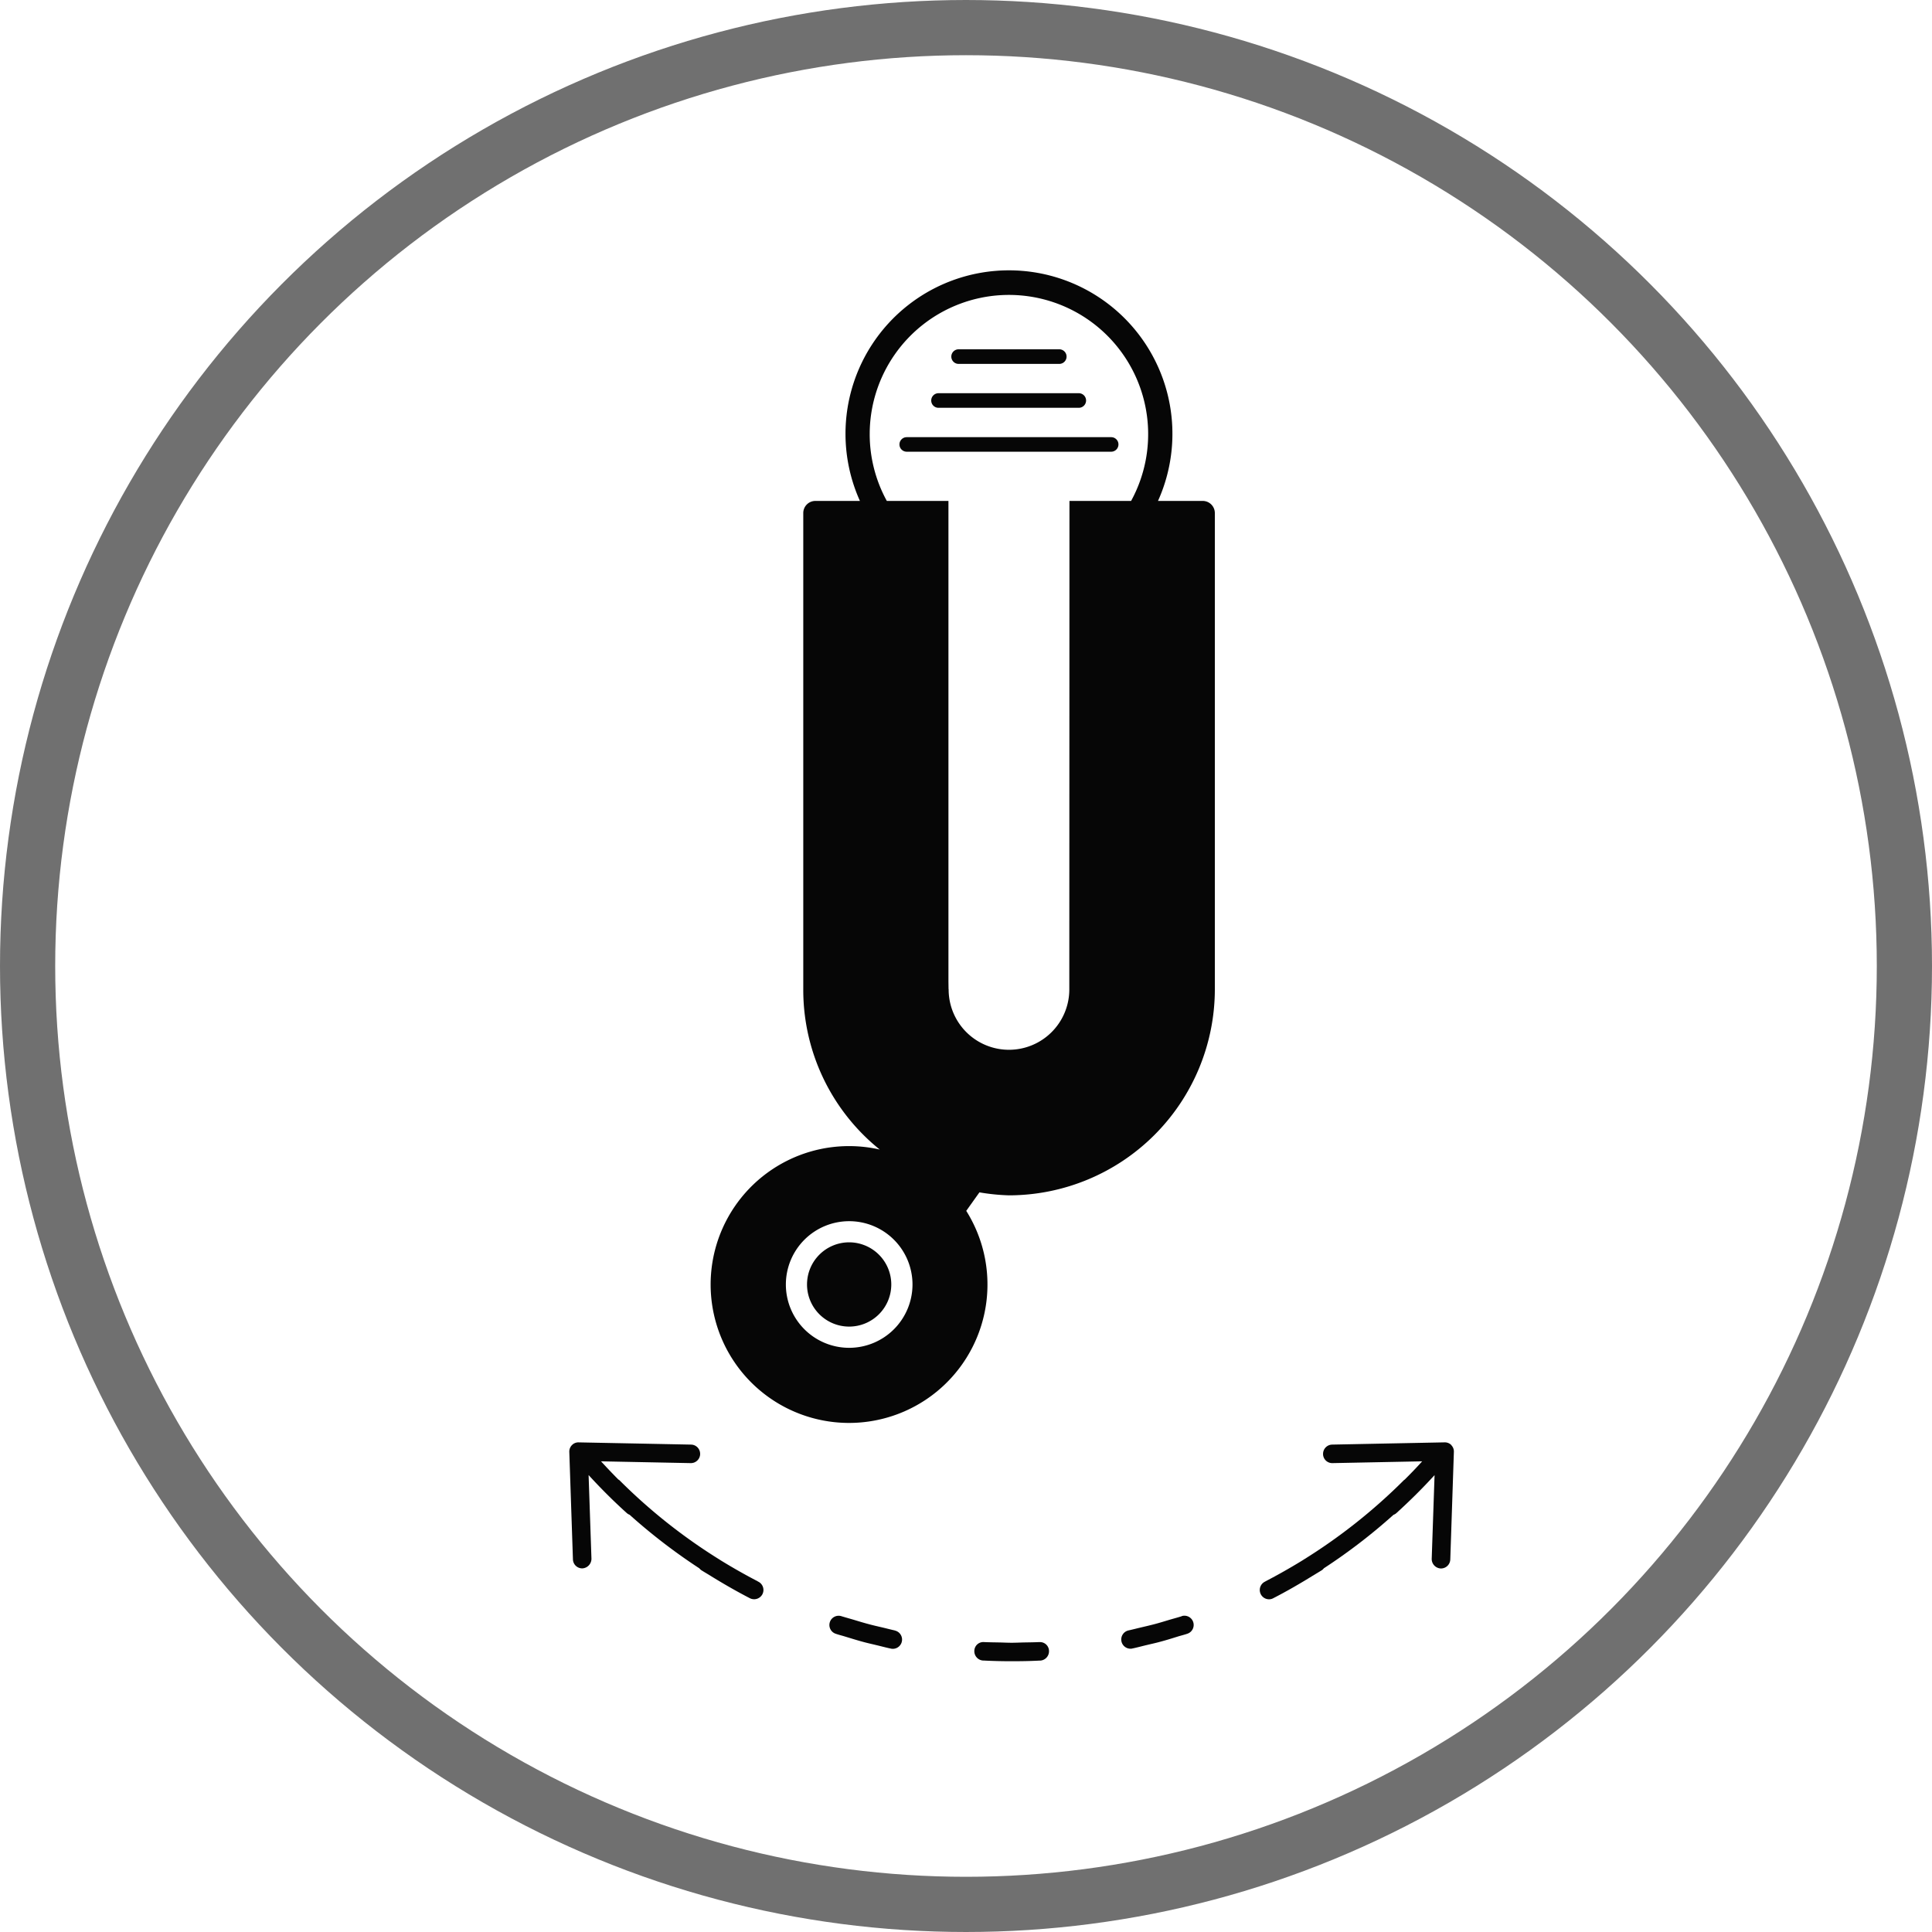 <svg xmlns="http://www.w3.org/2000/svg" width="140" height="140" viewBox="0 0 140 140">
  <g id="Amovible" transform="translate(0.482)">
    <g id="Page-1" transform="translate(40.772 19.619)">
      <g id="modularity">
        <g id="Group">
          <path id="Fill-1" d="M10.892,78.049a4.588,4.588,0,1,1,4.59-4.59,4.593,4.593,0,0,1-4.59,4.59m1.489-66.208A10.089,10.089,0,1,1,31.323,16.68H26.856l-.011,35.4a4.372,4.372,0,1,1-8.744,0c0-.014-.007-.032-.007-.049l-.007-.537V16.68H13.621a10.061,10.061,0,0,1-1.24-4.839M36.513,16.68H33.272a11.845,11.845,0,1,0-21.6,0H8.445a.878.878,0,0,0-.878.878V52.112a14.845,14.845,0,0,0,5.5,11.536.251.251,0,0,0,.049.035,10.03,10.03,0,1,0,6.261,4.442l.955-1.341A15.262,15.262,0,0,0,22.477,67,14.942,14.942,0,0,0,37.391,52.112V17.558a.88.88,0,0,0-.878-.878" transform="translate(9.387 0)" fill="#060606" fill-rule="evenodd"/>
          <path id="Fill-4" d="M6.055,2.582h7.339a.529.529,0,0,0,0-1.057H6.055a.529.529,0,0,0,0,1.057" transform="translate(22.133 4.168)" fill="#060606" fill-rule="evenodd"/>
          <path id="Fill-6" d="M5.68,3.434H15.843a.529.529,0,0,0,0-1.057H5.68a.529.529,0,1,0,0,1.057" transform="translate(21.098 6.498)" fill="#060606" fill-rule="evenodd"/>
          <path id="Fill-8" d="M20.4,3.757a.528.528,0,0,0-.527-.527H5.057a.527.527,0,1,0,0,1.054H19.872a.528.528,0,0,0,.527-.527" transform="translate(19.394 8.83)" fill="#060606" fill-rule="evenodd"/>
          <path id="Fill-10" d="M7.908,27.175c-.288-.063-.583-.141-.878-.211-.358-.084-.713-.162-1.064-.26-.334-.088-.667-.19-1-.291-.306-.091-.618-.176-.924-.27a.669.669,0,1,0-.407,1.275c.018.007.035.011.053.018h0c.193.063.386.112.576.169.449.137.9.278,1.352.4.306.084.615.151.92.225.348.081.692.176,1.032.249h.014a.45.45,0,0,1,.046.014.665.665,0,0,0,.144.014.671.671,0,0,0,.133-1.327" transform="translate(15.678 71.354)" fill="#060606" fill-rule="evenodd"/>
          <path id="Fill-13" d="M10.693,26.622c-.383.018-.776.021-1.162.028-.281.007-.558.021-.839.021s-.562-.014-.846-.021c-.386-.007-.773-.011-1.162-.028a.651.651,0,0,0-.7.639.678.678,0,0,0,.643.7h.056c.667.035,1.338.049,2.012.049S10.036,28,10.7,27.964h.056a.678.678,0,0,0,.639-.7.651.651,0,0,0-.7-.639" transform="translate(23.366 72.75)" fill="#060606" fill-rule="evenodd"/>
          <path id="Fill-16" d="M11.786,32.827c-.014-.007-.018-.018-.035-.025q-1.375-.716-2.693-1.528l-.007-.007a40.276,40.276,0,0,1-7.3-5.78.291.291,0,0,0-.077-.049q-.648-.653-1.257-1.32l6.5.13a.673.673,0,0,0,.681-.622v-.035a.669.669,0,0,0-.66-.685L-1.2,22.745a.642.642,0,0,0-.492.2.667.667,0,0,0-.19.492l.263,7.785a.672.672,0,0,0,.692.653.7.7,0,0,0,.65-.7l-.207-6.061c.878.959,1.8,1.882,2.764,2.75a.647.647,0,0,0,.207.126A41.9,41.9,0,0,0,7.53,31.865a1.277,1.277,0,0,0,.14.133c.218.14.446.27.667.407a.072.072,0,0,1,.021.014c.927.572,1.879,1.12,2.844,1.619a.7.7,0,0,0,.309.074.68.68,0,0,0,.6-.362.673.673,0,0,0-.288-.906.109.109,0,0,1-.035-.018" transform="translate(1.882 62.156)" fill="#060606" fill-rule="evenodd"/>
          <path id="Fill-19" d="M13.23,26.143c-.3.095-.618.179-.927.27-.327.1-.657.2-.994.291-.355.095-.709.176-1.064.26-.3.07-.59.147-.885.211A.671.671,0,0,0,9.5,28.5a.687.687,0,0,0,.144-.014.147.147,0,0,1,.042-.014H9.7c.344-.074.685-.169,1.029-.249.309-.074.618-.14.924-.225.453-.119.9-.26,1.348-.4.19-.056.39-.105.583-.169.014-.007.035-.011.053-.018a.67.67,0,0,0-.411-1.275" transform="translate(31.158 71.353)" fill="#060606" fill-rule="evenodd"/>
          <path id="Fill-22" d="M25.4,22.945a.662.662,0,0,0-.5-.2l-8.147.162a.673.673,0,0,0-.653.688v.032a.666.666,0,0,0,.681.622l6.5-.13c-.4.449-.829.889-1.261,1.32-.021.021-.053.028-.07.053a40.5,40.5,0,0,1-7.3,5.777l-.007.007c-.881.541-1.78,1.054-2.7,1.531-.014.007-.025.018-.035.021l-.025.014a.674.674,0,0,0,.3,1.275.626.626,0,0,0,.306-.077c.973-.5,1.917-1.046,2.844-1.619a.07.07,0,0,1,.028-.014c.218-.137.442-.267.664-.407a.828.828,0,0,0,.137-.133,41.268,41.268,0,0,0,5.043-3.873.572.572,0,0,0,.211-.126c.955-.867,1.886-1.787,2.764-2.75l-.207,6.065a.689.689,0,0,0,.646.7.675.675,0,0,0,.7-.653l.26-7.782a.658.658,0,0,0-.186-.5" transform="translate(38.52 62.155)" fill="#060606" fill-rule="evenodd"/>
          <path id="Fill-24" d="M5.785,18.861a3.053,3.053,0,1,0,3.052,3.055,3.057,3.057,0,0,0-3.052-3.055" transform="translate(14.495 51.544)" fill="#060606" fill-rule="evenodd"/>
        </g>
      </g>
    </g>
    <g id="Ellipse_6" data-name="Ellipse 6" transform="translate(-0.482)" fill="none" stroke="#707070" stroke-width="4">
      <circle cx="70" cy="70" r="70" stroke="none"/>
      <circle cx="70" cy="70" r="68" fill="none"/>
    </g>
  </g>
</svg>
